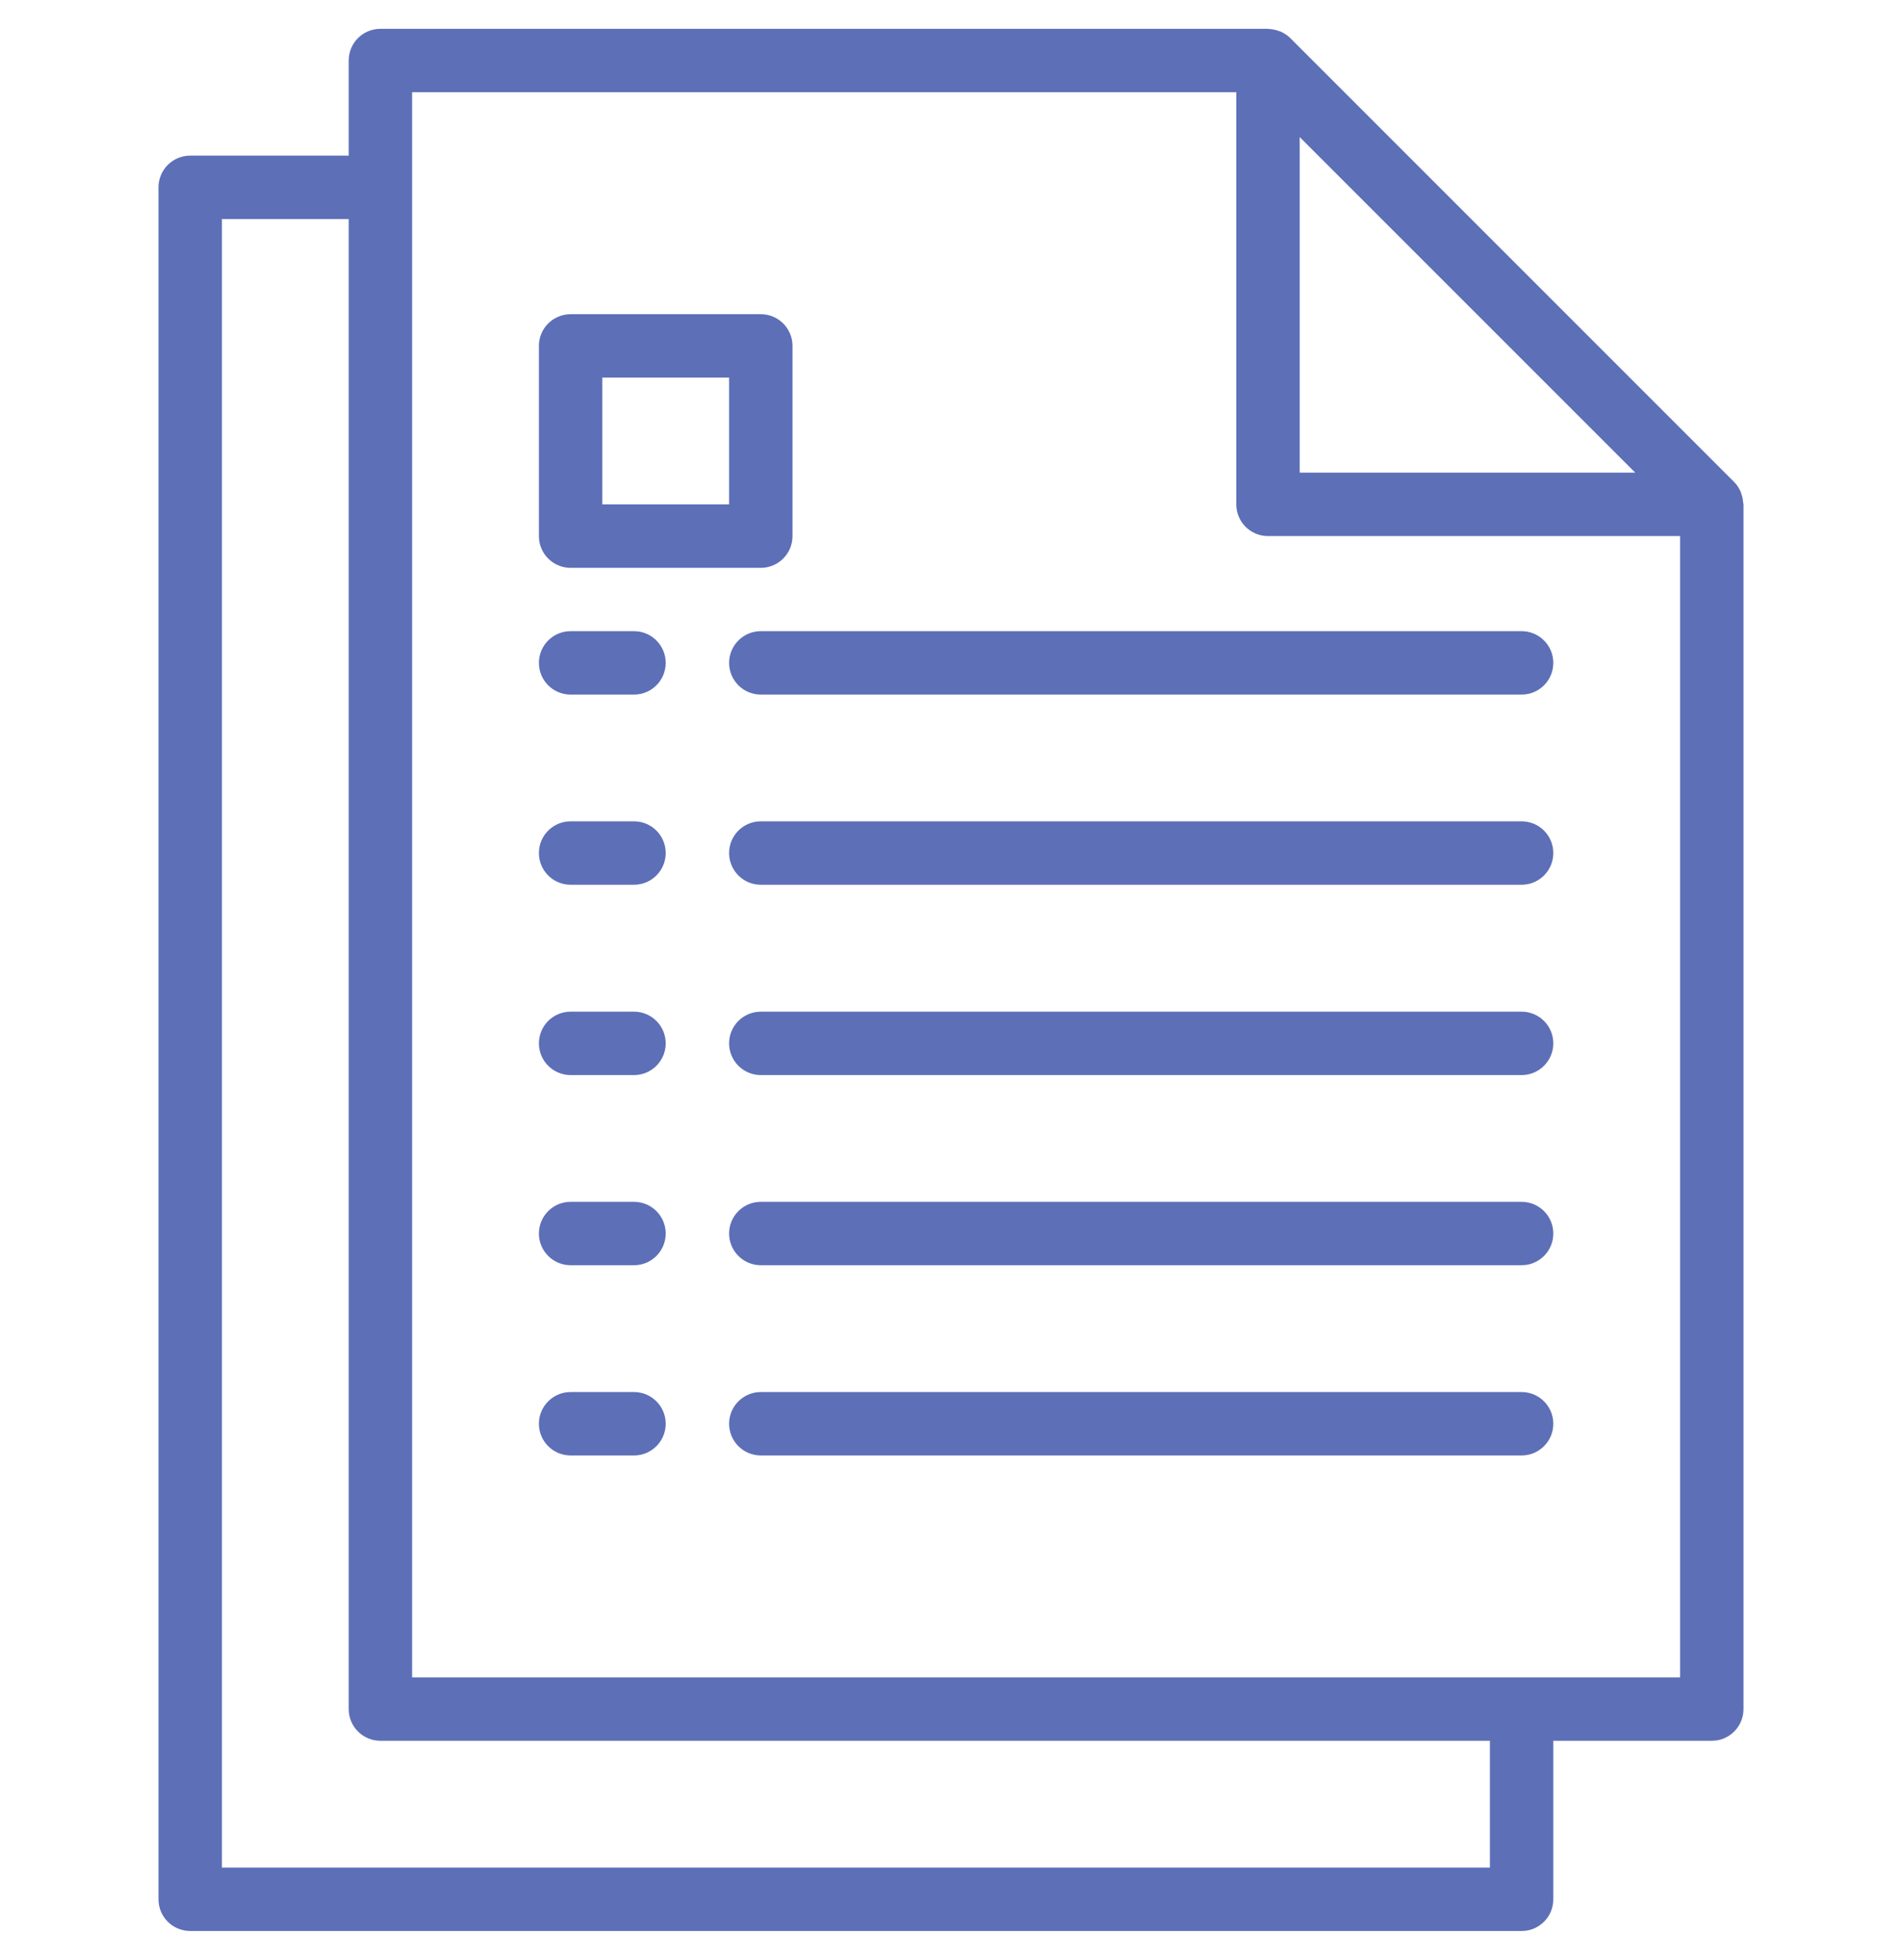 <svg width="33" height="34" viewBox="0 0 33 34" fill="none" xmlns="http://www.w3.org/2000/svg">
<g opacity="0.8" clip-path="url(#clip0_240_7459)">
<path d="M11 24.15H9.9C9.596 24.15 9.35 24.397 9.35 24.7C9.35 25.004 9.596 25.25 9.9 25.25H11C11.304 25.25 11.55 25.004 11.55 24.7C11.55 24.397 11.304 24.15 11 24.15Z" fill="#344BA5"/>
<path d="M26.4 24.15H13.2C12.896 24.15 12.65 24.397 12.65 24.7C12.65 25.004 12.896 25.25 13.2 25.25H26.4C26.704 25.25 26.95 25.004 26.95 24.7C26.95 24.397 26.704 24.15 26.4 24.15Z" fill="#344BA5"/>
<path d="M11 20.85H9.9C9.596 20.85 9.35 21.096 9.35 21.4C9.35 21.703 9.596 21.95 9.9 21.95H11C11.304 21.95 11.55 21.703 11.55 21.4C11.55 21.096 11.304 20.85 11 20.85Z" fill="#344BA5"/>
<path d="M26.4 20.85H13.2C12.896 20.85 12.65 21.096 12.65 21.4C12.65 21.703 12.896 21.95 13.2 21.95H26.4C26.704 21.95 26.95 21.703 26.95 21.4C26.95 21.096 26.704 20.85 26.4 20.85Z" fill="#344BA5"/>
<path d="M11 17.551H9.9C9.596 17.551 9.35 17.797 9.35 18.101C9.35 18.404 9.596 18.651 9.9 18.651H11C11.304 18.651 11.55 18.404 11.55 18.101C11.55 17.797 11.304 17.551 11 17.551Z" fill="#344BA5"/>
<path d="M26.4 17.551H13.2C12.896 17.551 12.65 17.797 12.65 18.101C12.65 18.404 12.896 18.651 13.2 18.651H26.4C26.704 18.651 26.95 18.404 26.95 18.101C26.95 17.797 26.704 17.551 26.4 17.551Z" fill="#344BA5"/>
<path d="M11 14.249H9.9C9.596 14.249 9.35 14.495 9.35 14.799C9.35 15.103 9.596 15.349 9.9 15.349H11C11.304 15.349 11.55 15.103 11.55 14.799C11.55 14.495 11.304 14.249 11 14.249Z" fill="#344BA5"/>
<path d="M26.4 14.249H13.2C12.896 14.249 12.65 14.495 12.65 14.799C12.65 15.103 12.896 15.349 13.2 15.349H26.4C26.704 15.349 26.95 15.103 26.95 14.799C26.95 14.495 26.704 14.249 26.4 14.249Z" fill="#344BA5"/>
<path d="M11 10.95H9.9C9.596 10.95 9.35 11.197 9.35 11.5C9.35 11.804 9.596 12.05 9.9 12.05H11C11.304 12.05 11.55 11.804 11.55 11.5C11.55 11.197 11.304 10.95 11 10.95Z" fill="#344BA5"/>
<path d="M26.4 10.95H13.2C12.896 10.95 12.65 11.197 12.65 11.5C12.65 11.804 12.896 12.05 13.2 12.05H26.4C26.704 12.05 26.95 11.804 26.95 11.5C26.95 11.197 26.704 10.95 26.4 10.95Z" fill="#344BA5"/>
<path d="M30.243 8.715C30.24 8.667 30.231 8.62 30.215 8.574C30.209 8.556 30.204 8.539 30.197 8.522C30.17 8.462 30.133 8.408 30.087 8.361L22.387 0.661C22.34 0.615 22.285 0.578 22.226 0.551C22.209 0.543 22.191 0.539 22.174 0.533C22.128 0.517 22.08 0.508 22.032 0.504C22.023 0.506 22.012 0.5 22 0.5H6.6C6.296 0.5 6.05 0.746 6.05 1.05V2.7H3.3C2.996 2.7 2.75 2.946 2.75 3.25V32.95C2.75 33.254 2.996 33.5 3.3 33.5H26.4C26.704 33.5 26.95 33.254 26.95 32.95V30.2H29.7C30.004 30.2 30.25 29.954 30.25 29.65V8.75C30.25 8.738 30.244 8.727 30.243 8.715ZM22.55 2.378L28.372 8.2H22.55V2.378ZM25.85 32.4H3.85V3.8H6.05V29.65C6.05 29.954 6.296 30.2 6.6 30.2H25.85V32.4ZM29.15 29.1H7.15V1.6H21.45V8.75C21.45 9.054 21.696 9.3 22 9.3H29.15V29.1Z" fill="#344BA5"/>
<path d="M13.2 5.451H9.9C9.596 5.451 9.35 5.697 9.35 6.001V9.301C9.35 9.605 9.596 9.851 9.9 9.851H13.2C13.504 9.851 13.75 9.605 13.75 9.301V6.001C13.75 5.697 13.504 5.451 13.2 5.451ZM12.65 8.751H10.45V6.551H12.65V8.751Z" fill="#344BA5"/>
</g>
<defs>
<clipPath id="clip0_240_7459">
<rect width="33" height="33" fill="white" transform="translate(0 0.5)"/>
</clipPath>
</defs>
</svg>
